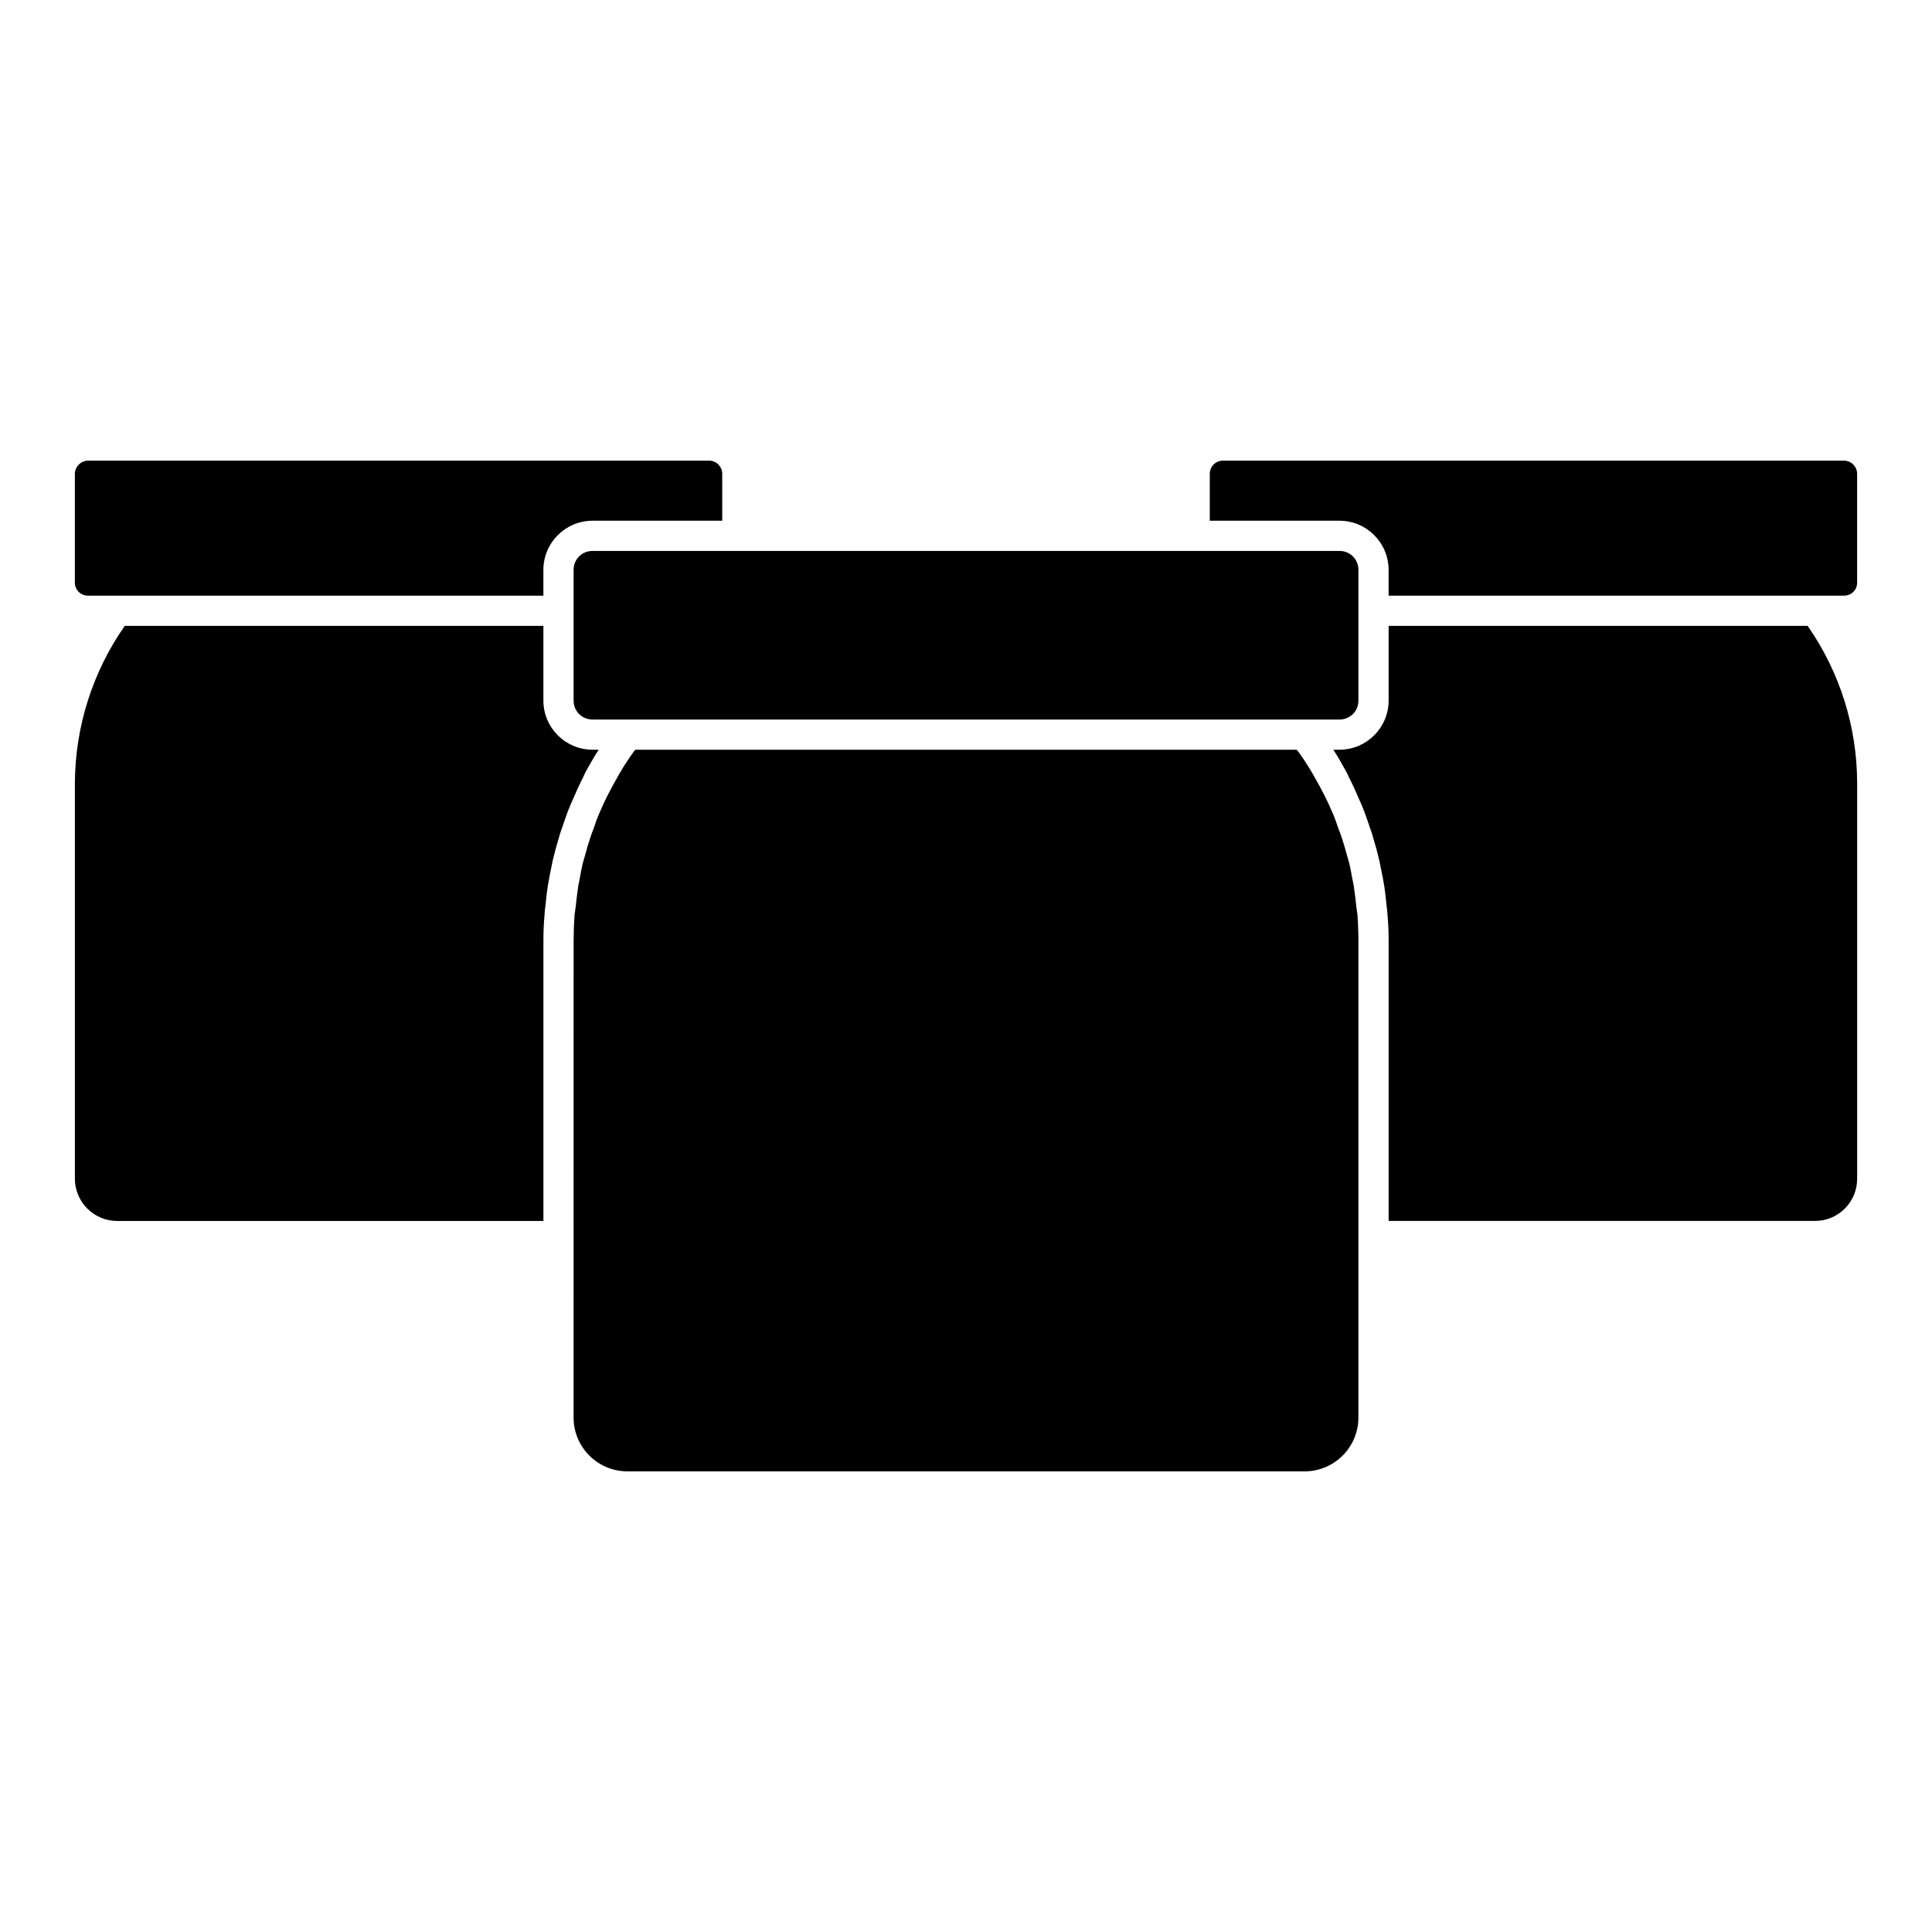 <?xml version="1.0" encoding="UTF-8"?>
<!-- Uploaded to: SVG Repo, www.svgrepo.com, Generator: SVG Repo Mixer Tools -->
<svg fill="#000000" width="800px" height="800px" version="1.1" viewBox="144 144 512 512" xmlns="http://www.w3.org/2000/svg">
 <path d="m636.16 269.67v28.742c0.004 0.914-0.355 1.793-1.004 2.441-0.645 0.645-1.523 1.008-2.441 1h-120.72v-6.805c0.008-7.176-5.789-13.012-12.969-13.051h-34.426v-12.328c-0.027-0.938 0.324-1.844 0.969-2.519 0.648-0.676 1.539-1.066 2.473-1.082h164.67c0.938 0.016 1.828 0.406 2.473 1.082 0.648 0.676 0.996 1.582 0.973 2.519zm-124.16 40.191v19.773c0.008 7.176-5.789 13.008-12.969 13.047h-1.68c1.277 2 2.477 4.078 3.602 6.16 0.32 0.723 0.641 1.445 1.043 2.164 0.719 1.441 1.359 2.879 2 4.402 0.395 0.801 0.719 1.68 1.117 2.562 0.562 1.359 1.039 2.805 1.523 4.164 0.32 0.961 0.641 1.844 0.961 2.805 0.402 1.359 0.801 2.723 1.199 4.164 0.242 0.961 0.48 1.918 0.723 2.879 0.316 1.441 0.559 2.879 0.879 4.324 0.156 0.879 0.32 1.84 0.48 2.719 0.234 1.605 0.398 3.203 0.559 4.801 0.121 0.793 0.203 1.594 0.246 2.398 0.234 2.402 0.32 4.805 0.32 7.207v74.129h113.03c6.137-0.016 11.109-4.984 11.129-11.125v-104.95c-0.027-14.895-4.606-29.422-13.129-41.629zm-8.566 74.367c-0.156-1.52-0.32-3.121-0.559-4.641-0.078-0.883-0.32-1.762-0.48-2.644-0.242-1.359-0.48-2.719-0.801-4.082-0.234-0.957-0.559-1.84-0.801-2.797-0.32-1.281-0.719-2.566-1.117-3.766-0.32-0.961-0.641-1.922-1.043-2.883-0.398-1.199-0.801-2.398-1.277-3.519-0.402-0.961-0.887-1.922-1.281-2.883-0.559-1.121-1.039-2.242-1.68-3.359-0.48-0.961-0.961-1.844-1.52-2.805-0.559-1.039-1.199-2.16-1.84-3.203-0.562-0.961-1.203-1.844-1.762-2.723-0.48-0.719-1.039-1.523-1.598-2.242h-175.34c-0.559 0.719-1.117 1.52-1.598 2.242-0.559 0.879-1.203 1.762-1.762 2.723-0.641 1.039-1.281 2.16-1.84 3.203-0.559 0.961-1.039 1.844-1.52 2.805-0.641 1.121-1.121 2.242-1.68 3.359-0.398 0.961-0.879 1.922-1.281 2.883-0.477 1.121-0.879 2.32-1.277 3.519-0.402 0.961-0.723 1.922-1.043 2.883-0.395 1.199-0.797 2.484-1.117 3.766-0.242 0.957-0.562 1.84-0.801 2.797-0.32 1.363-0.559 2.723-0.801 4.082-0.156 0.883-0.398 1.762-0.48 2.644-0.234 1.52-0.395 3.121-0.559 4.641-0.082 0.801-0.242 1.523-0.32 2.242-0.16 2.32-0.242 4.641-0.242 6.965l-0.012 126.24c0.012 7.836 6.336 14.195 14.172 14.25h179.64c7.84-0.051 14.168-6.41 14.176-14.25v-126.24c0-2.32-0.082-4.641-0.242-6.965-0.078-0.719-0.242-1.441-0.32-2.242zm-207.42-89.18v34.586c-0.023 1.328 0.492 2.613 1.426 3.562 0.934 0.949 2.211 1.48 3.539 1.48h198.05c1.332 0 2.609-0.531 3.543-1.48 0.934-0.949 1.445-2.234 1.422-3.562v-34.586c0.023-1.328-0.488-2.613-1.422-3.562-0.934-0.949-2.211-1.48-3.543-1.48h-198.06c-1.332 0-2.606 0.535-3.539 1.484-0.93 0.945-1.445 2.231-1.422 3.559zm2 55.957c0.402-0.719 0.723-1.441 1.043-2.164 1.121-2.082 2.32-4.164 3.602-6.16h-1.684c-7.18-0.035-12.977-5.871-12.969-13.047v-19.773h-110.95c-8.527 12.211-13.133 26.73-13.211 41.629v104.95c0.055 6.156 5.055 11.121 11.207 11.129h112.96v-74.129c0-2.398 0.078-4.801 0.32-7.207 0-0.801 0.156-1.598 0.242-2.398 0.156-1.602 0.32-3.203 0.559-4.801 0.156-0.879 0.32-1.84 0.48-2.719 0.32-1.445 0.562-2.883 0.879-4.324 0.242-0.961 0.48-1.918 0.723-2.879 0.398-1.441 0.797-2.805 1.199-4.164 0.32-0.961 0.641-1.844 0.961-2.805 0.48-1.359 0.957-2.805 1.523-4.164 0.395-0.883 0.719-1.762 1.117-2.562 0.645-1.523 1.285-2.965 2.004-4.406zm-130.65-49.152h120.64v-6.805c-0.008-7.176 5.789-13.012 12.969-13.051h34.426v-12.328c0.027-0.938-0.324-1.844-0.969-2.519-0.648-0.676-1.539-1.066-2.477-1.082h-164.59c-1.965 0.027-3.539 1.637-3.523 3.602v28.742c0 0.926 0.371 1.816 1.035 2.465 0.664 0.648 1.562 1 2.488 0.977z"/>
</svg>